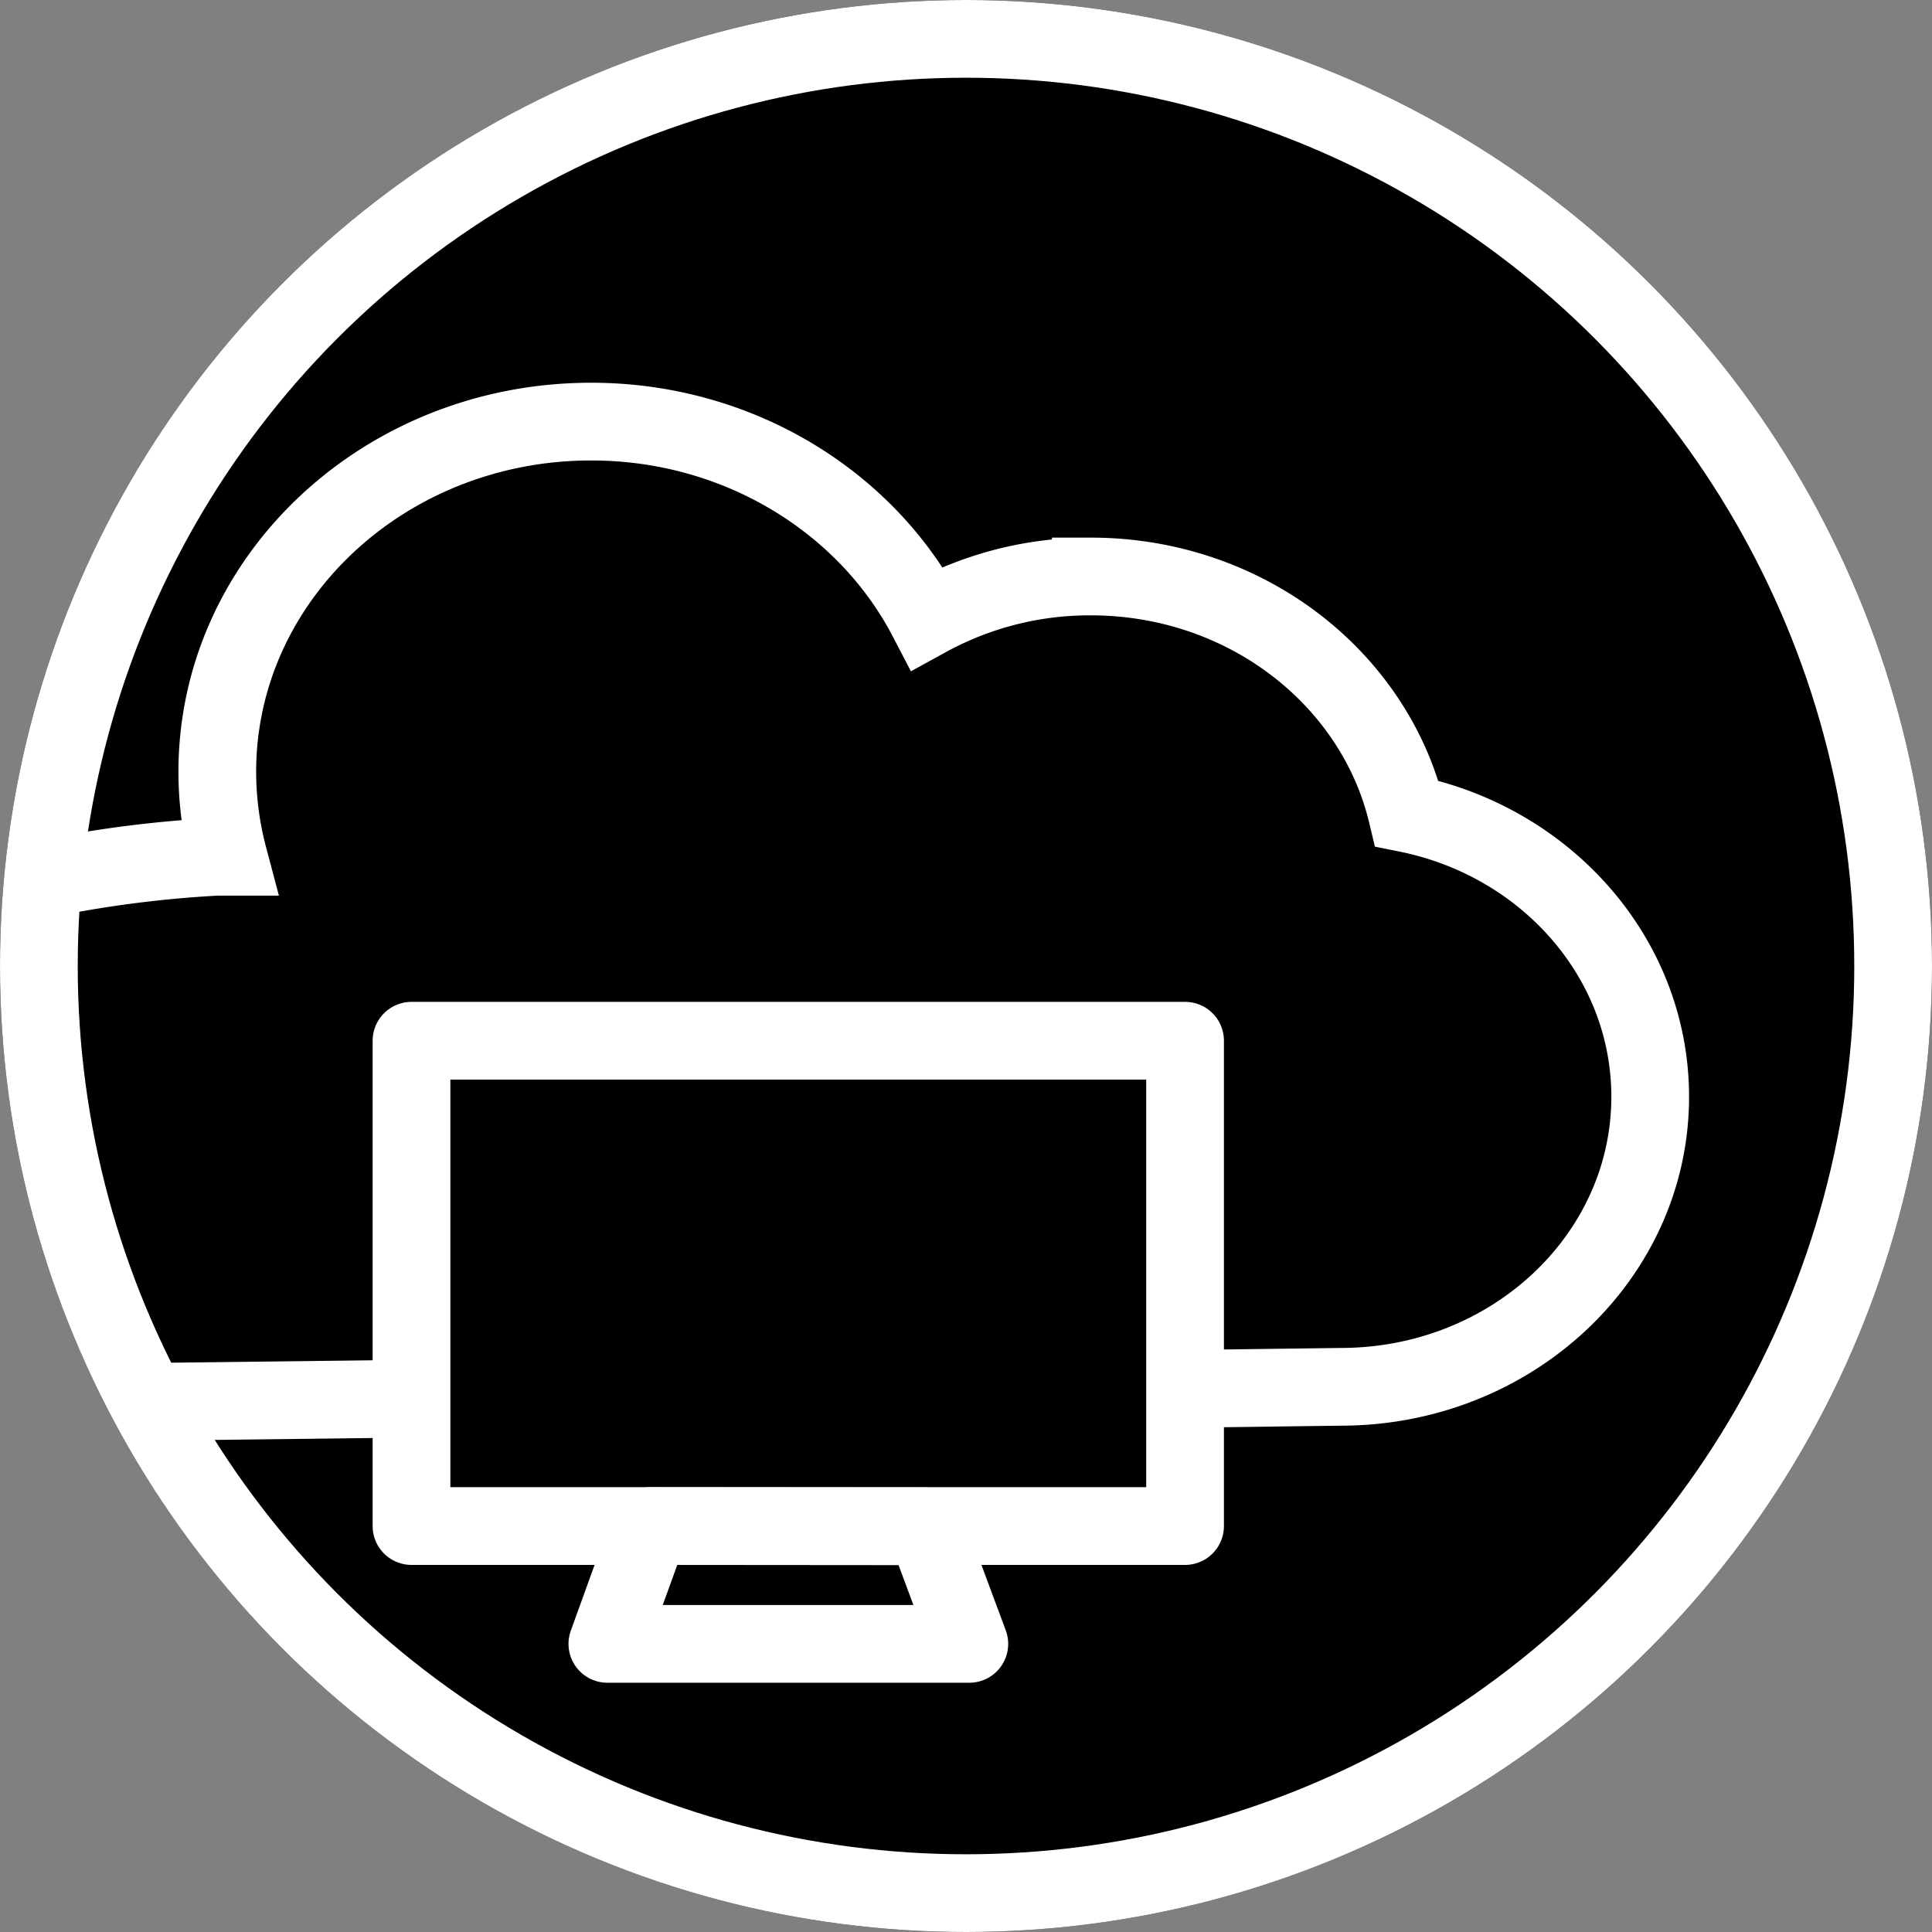 <svg id="Calque_1" data-name="Calque 1" xmlns="http://www.w3.org/2000/svg" viewBox="0 0 174 174"><rect x="0" y="0" width="174" height="174" fill="#808080" stroke="none"/><defs><style>.cls-1,.cls-2,.cls-4{fill:none;}.cls-1,.cls-2,.cls-3,.cls-4{stroke:#fff;stroke-width:7px;}.cls-2{stroke-miterlimit:10;}.cls-3,.cls-4{stroke-linecap:round;stroke-linejoin:round;}</style></defs><g id="Ellipse_33" data-name="Ellipse 33"><circle cx="87" cy="87" r="87"/><circle class="cls-1" cx="87" cy="87" r="83.5"/></g><path id="Tracé_163" data-name="Tracé 163" class="cls-2" d="M259.54,365.2c25.29-.28,107.35-1.35,107.35-1.35,15.4,0,27.88-11.7,27.88-26.12,0-12.51-9.38-23-21.91-25.52-2.93-12.21-14.56-21.34-28.47-21.34a30.4,30.4,0,0,0-14.75,3.75c-5.47-10.48-17-17.7-30.25-17.7-18.59,0-33.67,14.12-33.67,31.54a30,30,0,0,0,1,7.65c-.33,0-.66,0-1,0a105.48,105.48,0,0,0-14.6,1.8" transform="translate(-246.15 -238.95)"/><rect id="Rectangle_336" data-name="Rectangle 336" class="cls-3" x="37.06" y="93.73" width="69.67" height="43.71"/><path id="Tracé_164" data-name="Tracé 164" class="cls-4" d="M304.69,376.39,300.85,387h32.6l-3.94-10.59Z" transform="translate(-246.15 -238.95)"/></svg>